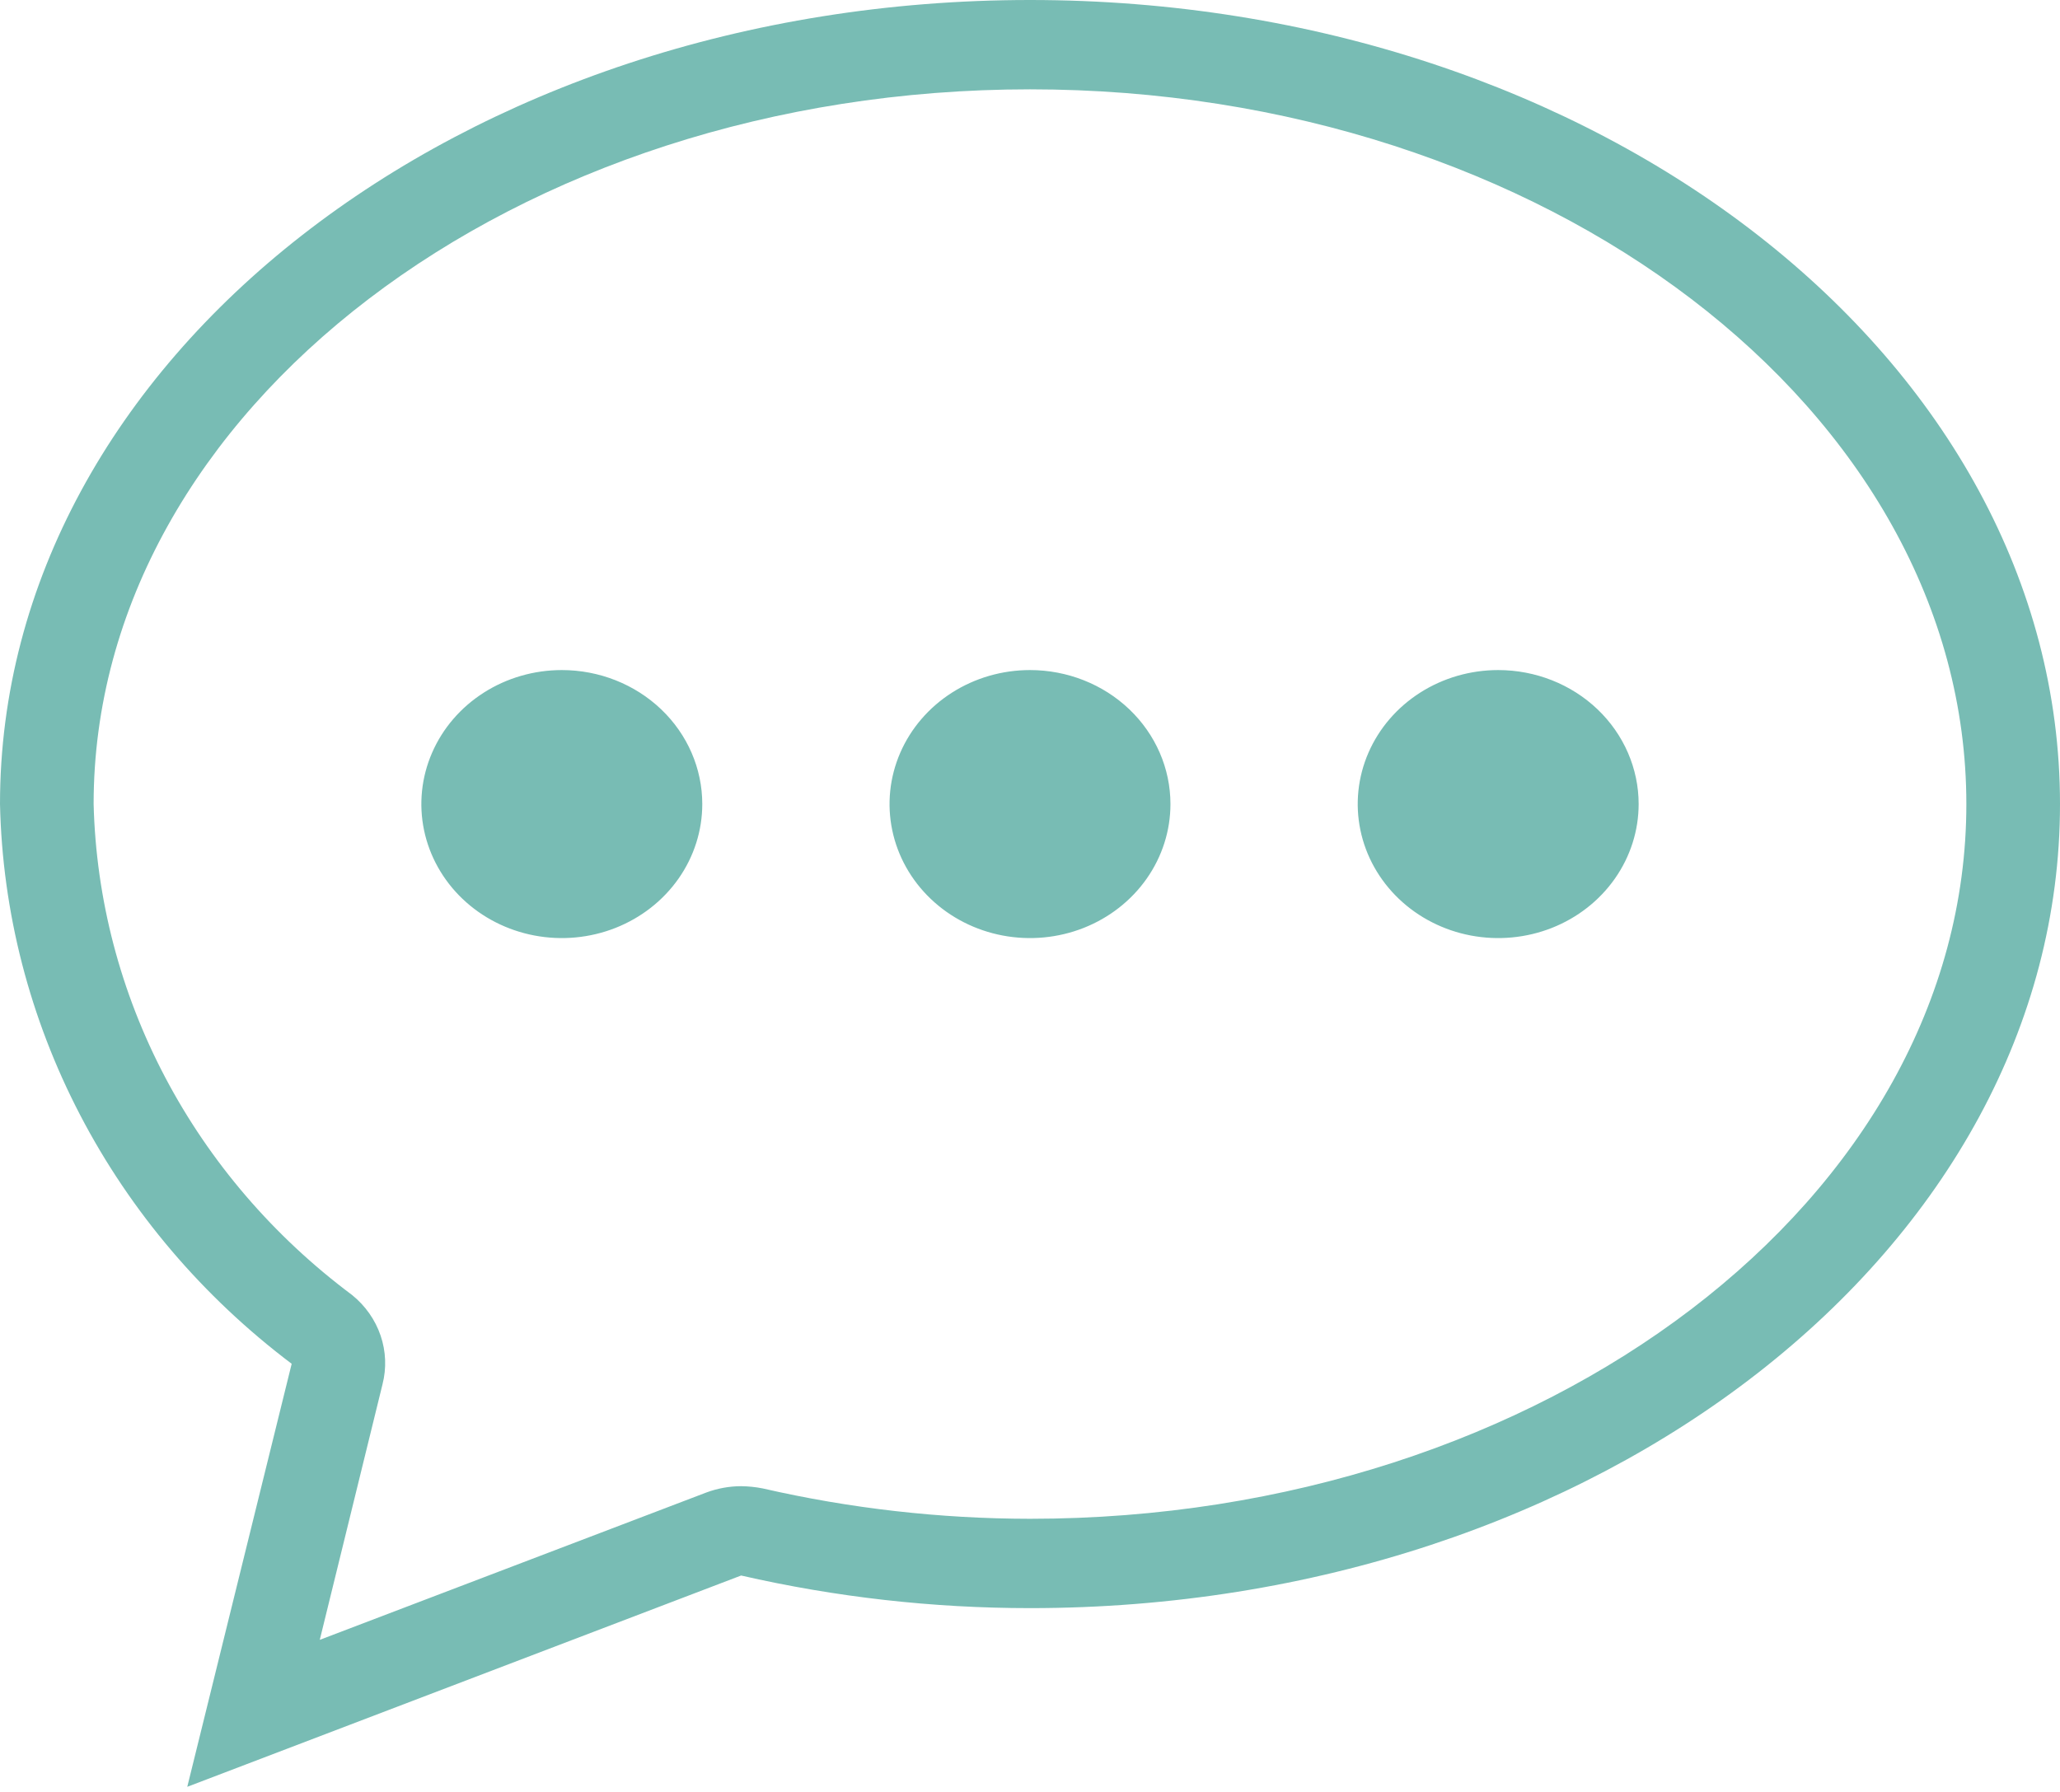 <?xml version="1.0" encoding="UTF-8"?> <svg xmlns="http://www.w3.org/2000/svg" width="100" height="87" viewBox="0 0 100 87" fill="none"> <path d="M27.273 32.531C25.924 32.531 24.606 32.912 23.485 33.627C22.364 34.342 21.489 35.358 20.974 36.547C20.457 37.736 20.322 39.044 20.585 40.306C20.849 41.568 21.498 42.727 22.451 43.637C23.405 44.547 24.62 45.167 25.943 45.418C27.265 45.669 28.636 45.54 29.882 45.048C31.128 44.555 32.193 43.721 32.942 42.651C33.691 41.581 34.091 40.324 34.091 39.037C34.091 37.311 33.373 35.656 32.094 34.436C30.815 33.216 29.081 32.531 27.273 32.531ZM50 32.531C48.651 32.531 47.333 32.912 46.212 33.627C45.091 34.342 44.217 35.358 43.701 36.547C43.185 37.736 43.05 39.044 43.313 40.306C43.576 41.568 44.225 42.727 45.179 43.637C46.132 44.547 47.347 45.167 48.67 45.418C49.992 45.669 51.363 45.54 52.609 45.048C53.855 44.555 54.92 43.721 55.669 42.651C56.418 41.581 56.818 40.324 56.818 39.037C56.818 37.311 56.1 35.656 54.821 34.436C53.543 33.216 51.808 32.531 50 32.531ZM50 0C22.386 0 0 17.48 0 39.037C0.115 44.282 1.444 49.438 3.892 54.136C6.34 58.834 9.846 62.957 14.159 66.211L9.091 86.748L35.977 76.49C40.57 77.542 45.277 78.073 50 78.073C77.614 78.073 100 60.594 100 39.037C100 17.48 77.614 0 50 0ZM50 73.736C45.629 73.731 41.273 73.236 37.023 72.261C36.679 72.193 36.329 72.157 35.977 72.153C35.402 72.155 34.832 72.258 34.295 72.457L15.523 79.613L18.568 67.208C18.768 66.426 18.736 65.605 18.475 64.839C18.214 64.073 17.735 63.392 17.091 62.871C13.284 60.029 10.185 56.418 8.015 52.297C5.846 48.176 4.661 43.647 4.545 39.037C4.545 19.909 25 4.337 50 4.337C75 4.337 95.454 19.909 95.454 39.037C95.454 58.165 75 73.736 50 73.736ZM72.727 32.531C71.379 32.531 70.061 32.912 68.939 33.627C67.818 34.342 66.944 35.358 66.428 36.547C65.912 37.736 65.777 39.044 66.04 40.306C66.303 41.568 66.953 42.727 67.906 43.637C68.86 44.547 70.075 45.167 71.397 45.418C72.72 45.669 74.091 45.54 75.337 45.048C76.582 44.555 77.647 43.721 78.396 42.651C79.145 41.581 79.546 40.324 79.546 39.037C79.546 37.311 78.827 35.656 77.549 34.436C76.27 33.216 74.536 32.531 72.727 32.531Z" fill="#78BCB4"></path> </svg> 